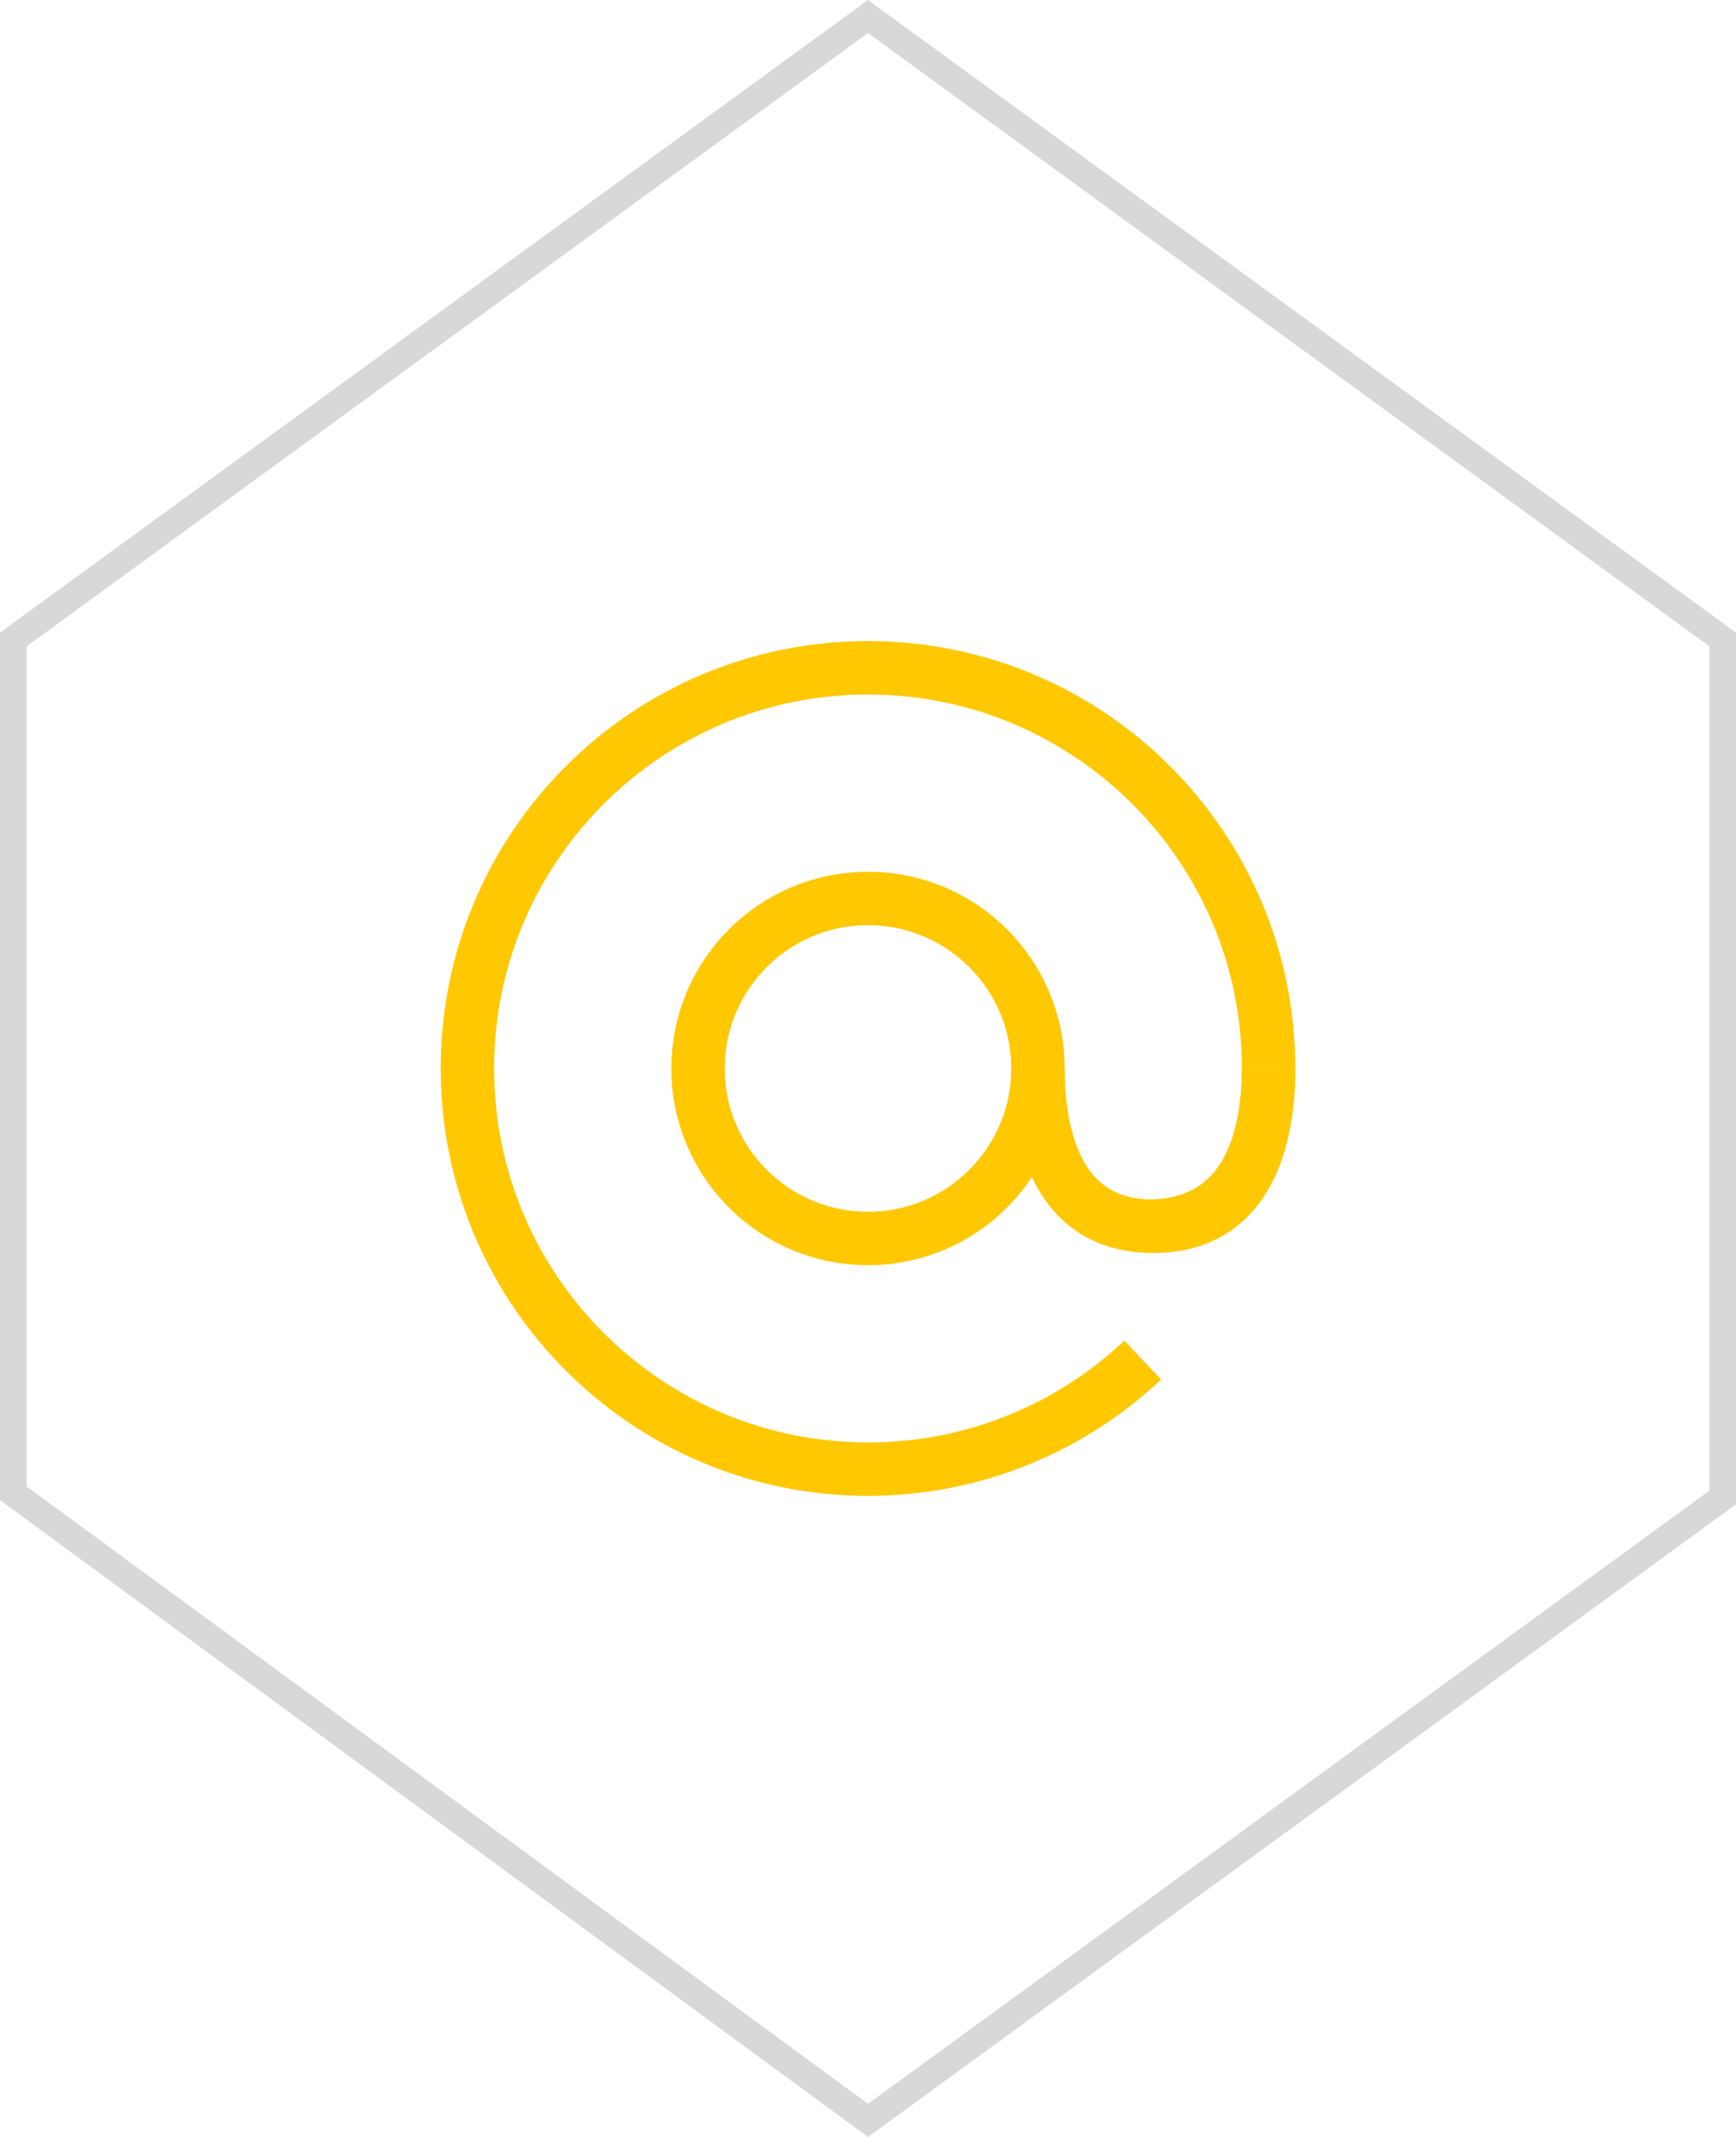 <?xml version="1.0" encoding="utf-8"?>
<!-- Generator: Adobe Illustrator 16.0.3, SVG Export Plug-In . SVG Version: 6.00 Build 0)  -->
<!DOCTYPE svg PUBLIC "-//W3C//DTD SVG 1.1//EN" "http://www.w3.org/Graphics/SVG/1.1/DTD/svg11.dtd">
<svg version="1.1" id="Vrstva_1" xmlns="http://www.w3.org/2000/svg" xmlns:xlink="http://www.w3.org/1999/xlink" x="0px" y="0px"
	 width="65px" height="80px" viewBox="0 0 65 80" enable-background="new 0 0 65 80" xml:space="preserve">
<g id="bg">
	<g>
		<path fill="#D8D8D8" d="M32.5,1.237L64,24.193v31.614L32.502,78.761L1,55.65V24.193L32.5,1.237 M32.5,0L0,23.685v32.474L32.5,80
			L65,56.316v-0.002V23.685L32.5,0L32.5,0z"/>
	</g>
</g>
<g id="web">
	<g>
		<circle fill="none" stroke="#FFC800" stroke-width="2" stroke-miterlimit="10" cx="32.5" cy="40" r="6.364"/>
		<path fill="none" stroke="#FFC800" stroke-width="2" stroke-miterlimit="10" d="M42.786,50.916C40.102,53.448,36.479,55,32.5,55
			c-8.284,0-15-6.719-15-15c0-8.284,6.716-15,15-15c8.281,0,15,6.716,15,15"/>
		<path fill="none" stroke="#FFC800" stroke-width="2" stroke-miterlimit="10" d="M47.5,40c0,2.511-0.738,5.908-4.546,5.908"/>
		<path fill="none" stroke="#FFC800" stroke-width="2" stroke-miterlimit="10" d="M47.5,40c0,2.511-0.701,5.908-4.318,5.908
			c-3.615,0-4.316-3.397-4.316-5.908"/>
	</g>
</g>
</svg>
